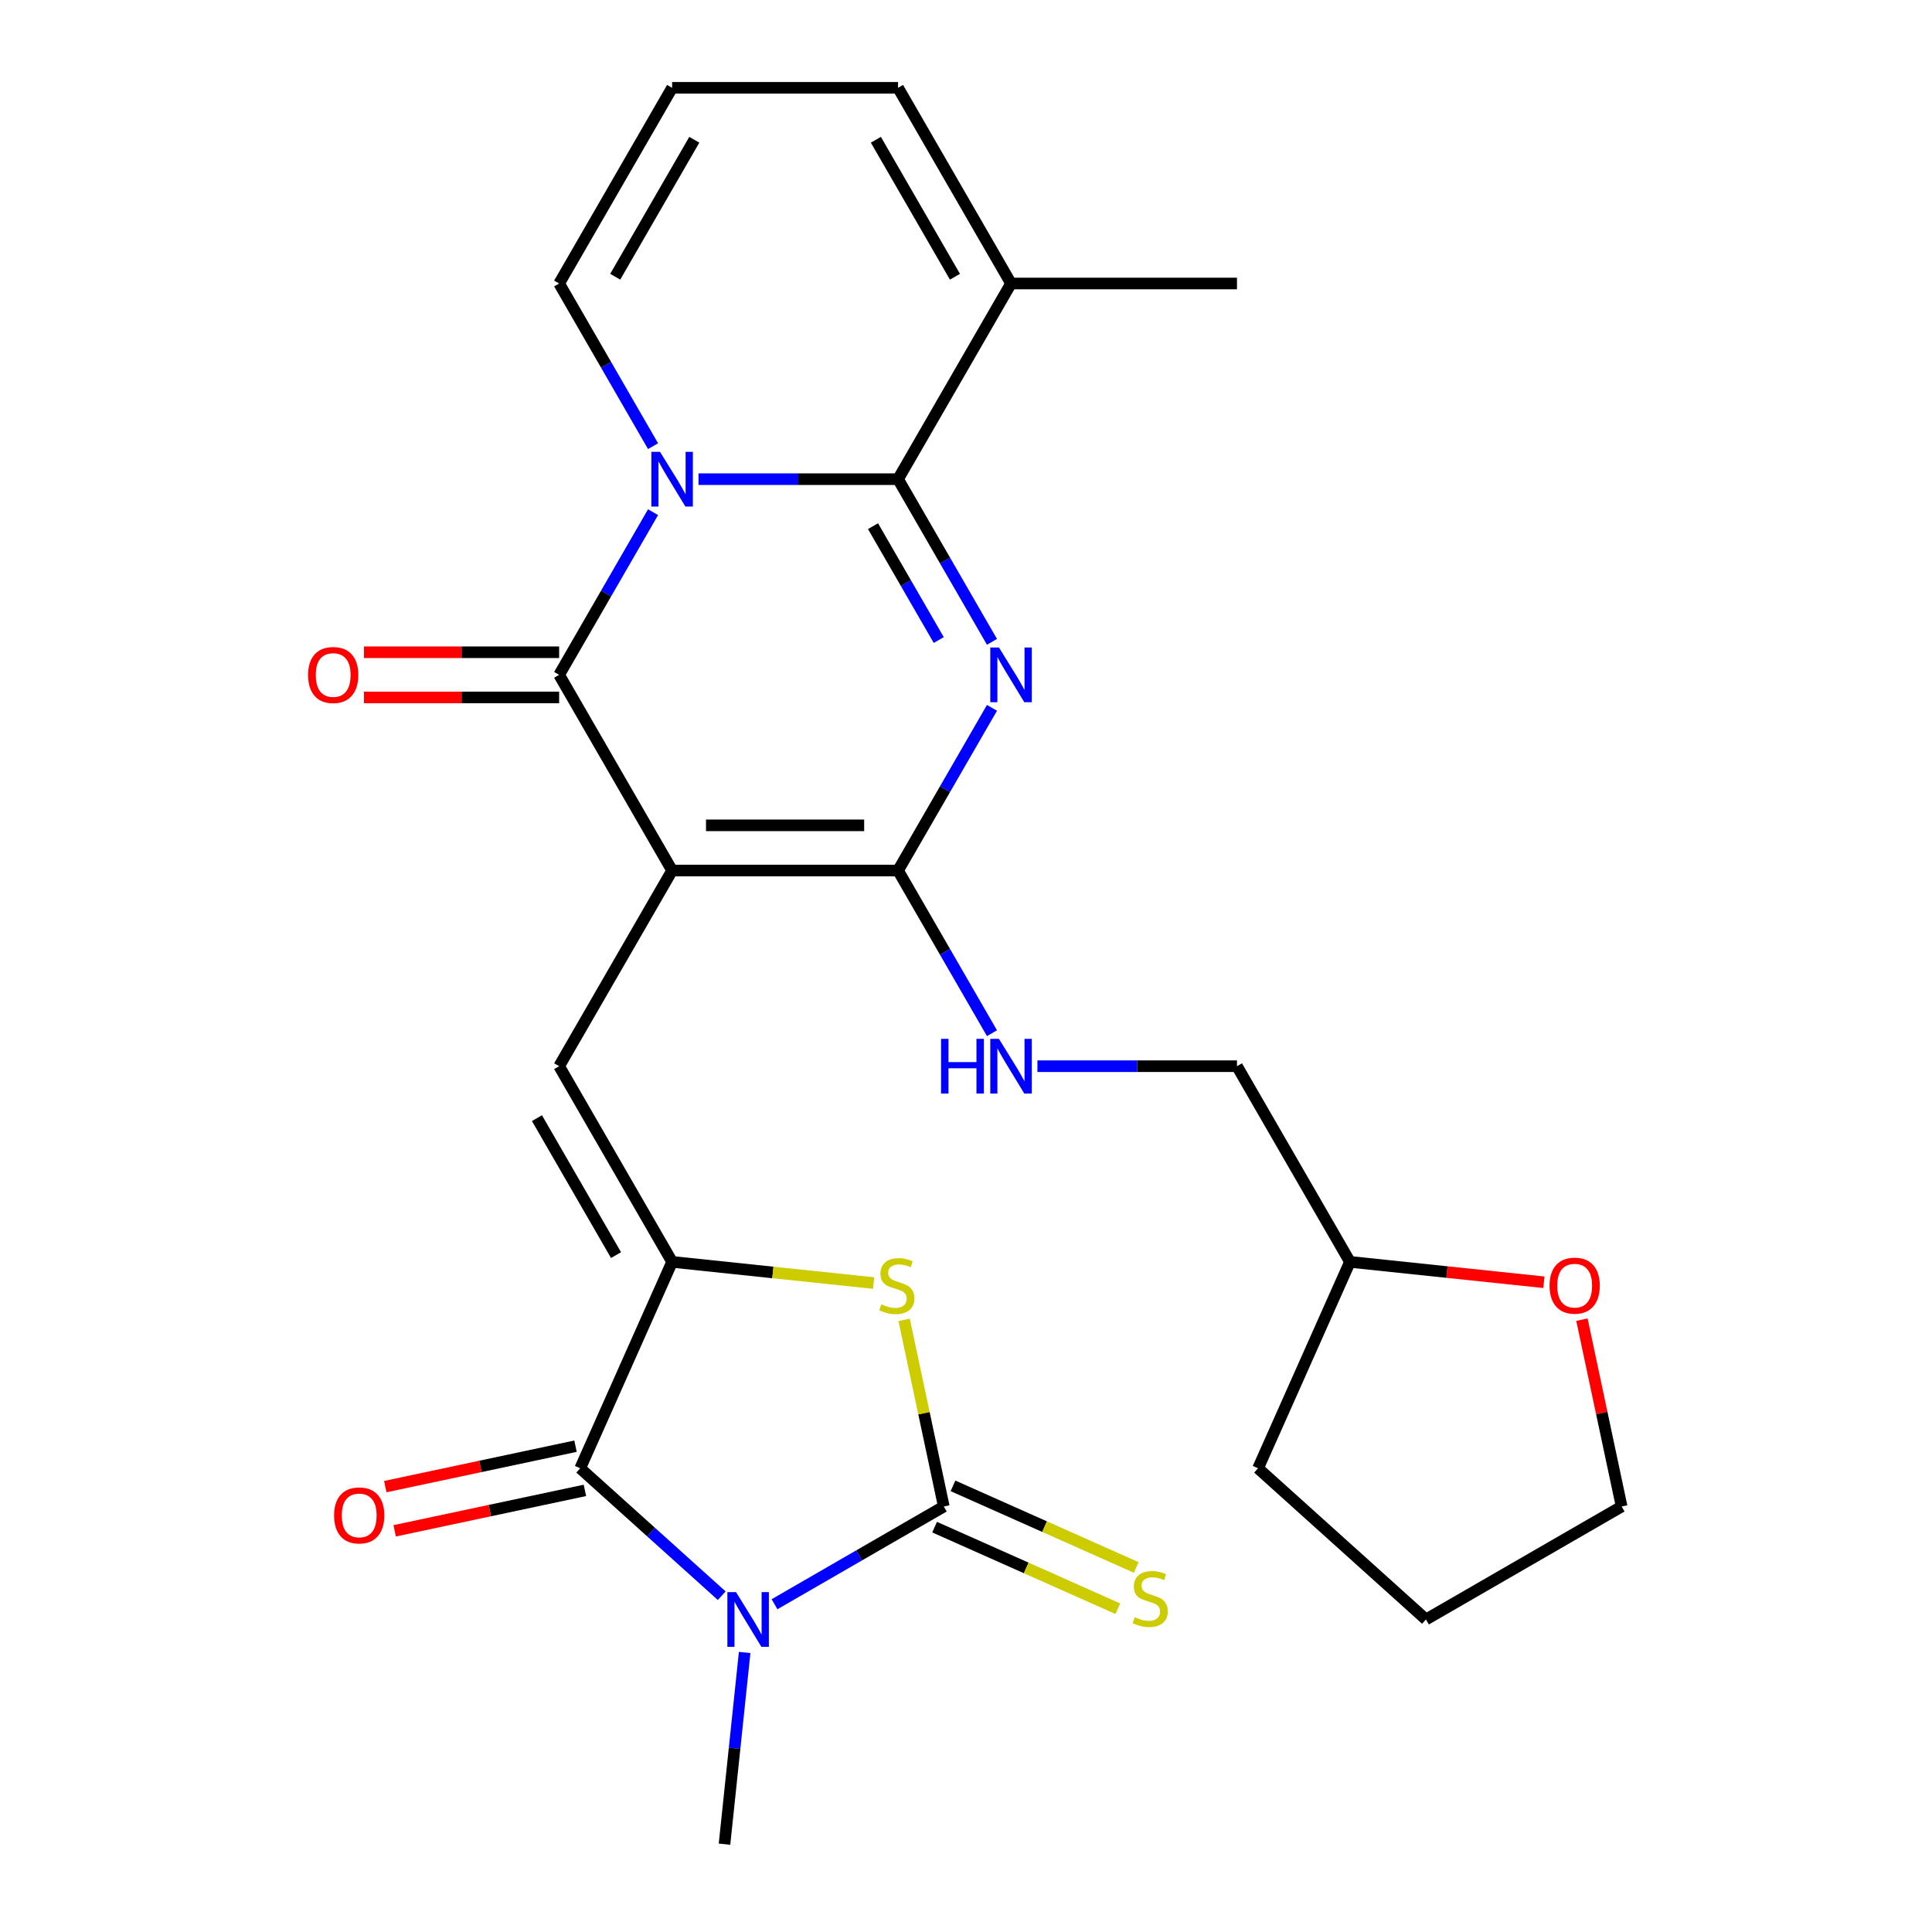 <?xml version='1.0' encoding='iso-8859-1'?>
<svg version='1.1' baseProfile='full'
              xmlns='http://www.w3.org/2000/svg'
                      xmlns:rdkit='http://www.rdkit.org/xml'
                      xmlns:xlink='http://www.w3.org/1999/xlink'
                  xml:space='preserve'
width='1000px' height='1000px' viewBox='0 0 1000 1000'>
<!-- END OF HEADER -->
<rect style='opacity:1.0;fill:#FFFFFF;stroke:none' width='1000' height='1000' x='0' y='0'> </rect>
<path class='bond-4' d='M 347.885,450.58 L 289.41,349.299' style='fill:none;fill-rule:evenodd;stroke:#000000;stroke-width:6px;stroke-linecap:butt;stroke-linejoin:miter;stroke-opacity:1' />
<path class='bond-5' d='M 347.885,450.58 L 464.834,450.58' style='fill:none;fill-rule:evenodd;stroke:#000000;stroke-width:6px;stroke-linecap:butt;stroke-linejoin:miter;stroke-opacity:1' />
<path class='bond-5' d='M 365.427,427.19 L 447.292,427.19' style='fill:none;fill-rule:evenodd;stroke:#000000;stroke-width:6px;stroke-linecap:butt;stroke-linejoin:miter;stroke-opacity:1' />
<path class='bond-9' d='M 347.885,450.58 L 289.41,551.862' style='fill:none;fill-rule:evenodd;stroke:#000000;stroke-width:6px;stroke-linecap:butt;stroke-linejoin:miter;stroke-opacity:1' />
<path class='bond-0' d='M 338.021,265.101 L 313.716,307.2' style='fill:none;fill-rule:evenodd;stroke:#0000FF;stroke-width:6px;stroke-linecap:butt;stroke-linejoin:miter;stroke-opacity:1' />
<path class='bond-0' d='M 313.716,307.2 L 289.41,349.299' style='fill:none;fill-rule:evenodd;stroke:#000000;stroke-width:6px;stroke-linecap:butt;stroke-linejoin:miter;stroke-opacity:1' />
<path class='bond-13' d='M 338.021,230.934 L 313.716,188.835' style='fill:none;fill-rule:evenodd;stroke:#0000FF;stroke-width:6px;stroke-linecap:butt;stroke-linejoin:miter;stroke-opacity:1' />
<path class='bond-13' d='M 313.716,188.835 L 289.41,146.736' style='fill:none;fill-rule:evenodd;stroke:#000000;stroke-width:6px;stroke-linecap:butt;stroke-linejoin:miter;stroke-opacity:1' />
<path class='bond-27' d='M 361.548,248.017 L 413.191,248.017' style='fill:none;fill-rule:evenodd;stroke:#0000FF;stroke-width:6px;stroke-linecap:butt;stroke-linejoin:miter;stroke-opacity:1' />
<path class='bond-27' d='M 413.191,248.017 L 464.834,248.017' style='fill:none;fill-rule:evenodd;stroke:#000000;stroke-width:6px;stroke-linecap:butt;stroke-linejoin:miter;stroke-opacity:1' />
<path class='bond-1' d='M 513.446,366.382 L 489.14,408.481' style='fill:none;fill-rule:evenodd;stroke:#0000FF;stroke-width:6px;stroke-linecap:butt;stroke-linejoin:miter;stroke-opacity:1' />
<path class='bond-1' d='M 489.14,408.481 L 464.834,450.58' style='fill:none;fill-rule:evenodd;stroke:#000000;stroke-width:6px;stroke-linecap:butt;stroke-linejoin:miter;stroke-opacity:1' />
<path class='bond-2' d='M 513.446,332.215 L 489.14,290.116' style='fill:none;fill-rule:evenodd;stroke:#0000FF;stroke-width:6px;stroke-linecap:butt;stroke-linejoin:miter;stroke-opacity:1' />
<path class='bond-2' d='M 489.14,290.116 L 464.834,248.017' style='fill:none;fill-rule:evenodd;stroke:#000000;stroke-width:6px;stroke-linecap:butt;stroke-linejoin:miter;stroke-opacity:1' />
<path class='bond-2' d='M 485.898,331.28 L 468.884,301.811' style='fill:none;fill-rule:evenodd;stroke:#0000FF;stroke-width:6px;stroke-linecap:butt;stroke-linejoin:miter;stroke-opacity:1' />
<path class='bond-2' d='M 468.884,301.811 L 451.87,272.342' style='fill:none;fill-rule:evenodd;stroke:#000000;stroke-width:6px;stroke-linecap:butt;stroke-linejoin:miter;stroke-opacity:1' />
<path class='bond-11' d='M 464.834,248.017 L 523.309,146.736' style='fill:none;fill-rule:evenodd;stroke:#000000;stroke-width:6px;stroke-linecap:butt;stroke-linejoin:miter;stroke-opacity:1' />
<path class='bond-3' d='M 373.564,825.934 L 336.94,792.958' style='fill:none;fill-rule:evenodd;stroke:#0000FF;stroke-width:6px;stroke-linecap:butt;stroke-linejoin:miter;stroke-opacity:1' />
<path class='bond-3' d='M 336.94,792.958 L 300.317,759.982' style='fill:none;fill-rule:evenodd;stroke:#000000;stroke-width:6px;stroke-linecap:butt;stroke-linejoin:miter;stroke-opacity:1' />
<path class='bond-20' d='M 385.432,855.32 L 380.217,904.933' style='fill:none;fill-rule:evenodd;stroke:#0000FF;stroke-width:6px;stroke-linecap:butt;stroke-linejoin:miter;stroke-opacity:1' />
<path class='bond-20' d='M 380.217,904.933 L 375.003,954.545' style='fill:none;fill-rule:evenodd;stroke:#000000;stroke-width:6px;stroke-linecap:butt;stroke-linejoin:miter;stroke-opacity:1' />
<path class='bond-28' d='M 400.891,830.348 L 444.7,805.055' style='fill:none;fill-rule:evenodd;stroke:#0000FF;stroke-width:6px;stroke-linecap:butt;stroke-linejoin:miter;stroke-opacity:1' />
<path class='bond-28' d='M 444.7,805.055 L 488.509,779.762' style='fill:none;fill-rule:evenodd;stroke:#000000;stroke-width:6px;stroke-linecap:butt;stroke-linejoin:miter;stroke-opacity:1' />
<path class='bond-15' d='M 289.41,337.604 L 238.897,337.604' style='fill:none;fill-rule:evenodd;stroke:#000000;stroke-width:6px;stroke-linecap:butt;stroke-linejoin:miter;stroke-opacity:1' />
<path class='bond-15' d='M 238.897,337.604 L 188.384,337.604' style='fill:none;fill-rule:evenodd;stroke:#FF0000;stroke-width:6px;stroke-linecap:butt;stroke-linejoin:miter;stroke-opacity:1' />
<path class='bond-15' d='M 289.41,360.994 L 238.897,360.994' style='fill:none;fill-rule:evenodd;stroke:#000000;stroke-width:6px;stroke-linecap:butt;stroke-linejoin:miter;stroke-opacity:1' />
<path class='bond-15' d='M 238.897,360.994 L 188.384,360.994' style='fill:none;fill-rule:evenodd;stroke:#FF0000;stroke-width:6px;stroke-linecap:butt;stroke-linejoin:miter;stroke-opacity:1' />
<path class='bond-12' d='M 464.834,450.58 L 489.14,492.679' style='fill:none;fill-rule:evenodd;stroke:#000000;stroke-width:6px;stroke-linecap:butt;stroke-linejoin:miter;stroke-opacity:1' />
<path class='bond-12' d='M 489.14,492.679 L 513.446,534.778' style='fill:none;fill-rule:evenodd;stroke:#0000FF;stroke-width:6px;stroke-linecap:butt;stroke-linejoin:miter;stroke-opacity:1' />
<path class='bond-6' d='M 488.509,779.762 L 478.243,731.466' style='fill:none;fill-rule:evenodd;stroke:#000000;stroke-width:6px;stroke-linecap:butt;stroke-linejoin:miter;stroke-opacity:1' />
<path class='bond-6' d='M 478.243,731.466 L 467.978,683.171' style='fill:none;fill-rule:evenodd;stroke:#CCCC00;stroke-width:6px;stroke-linecap:butt;stroke-linejoin:miter;stroke-opacity:1' />
<path class='bond-14' d='M 483.752,790.445 L 531.17,811.557' style='fill:none;fill-rule:evenodd;stroke:#000000;stroke-width:6px;stroke-linecap:butt;stroke-linejoin:miter;stroke-opacity:1' />
<path class='bond-14' d='M 531.17,811.557 L 578.587,832.669' style='fill:none;fill-rule:evenodd;stroke:#CCCC00;stroke-width:6px;stroke-linecap:butt;stroke-linejoin:miter;stroke-opacity:1' />
<path class='bond-14' d='M 493.266,769.078 L 540.683,790.189' style='fill:none;fill-rule:evenodd;stroke:#000000;stroke-width:6px;stroke-linecap:butt;stroke-linejoin:miter;stroke-opacity:1' />
<path class='bond-14' d='M 540.683,790.189 L 588.101,811.301' style='fill:none;fill-rule:evenodd;stroke:#CCCC00;stroke-width:6px;stroke-linecap:butt;stroke-linejoin:miter;stroke-opacity:1' />
<path class='bond-7' d='M 347.885,653.143 L 289.41,551.862' style='fill:none;fill-rule:evenodd;stroke:#000000;stroke-width:6px;stroke-linecap:butt;stroke-linejoin:miter;stroke-opacity:1' />
<path class='bond-7' d='M 318.857,649.646 L 277.925,578.749' style='fill:none;fill-rule:evenodd;stroke:#000000;stroke-width:6px;stroke-linecap:butt;stroke-linejoin:miter;stroke-opacity:1' />
<path class='bond-8' d='M 347.885,653.143 L 300.317,759.982' style='fill:none;fill-rule:evenodd;stroke:#000000;stroke-width:6px;stroke-linecap:butt;stroke-linejoin:miter;stroke-opacity:1' />
<path class='bond-10' d='M 347.885,653.143 L 400.037,658.624' style='fill:none;fill-rule:evenodd;stroke:#000000;stroke-width:6px;stroke-linecap:butt;stroke-linejoin:miter;stroke-opacity:1' />
<path class='bond-10' d='M 400.037,658.624 L 452.19,664.106' style='fill:none;fill-rule:evenodd;stroke:#CCCC00;stroke-width:6px;stroke-linecap:butt;stroke-linejoin:miter;stroke-opacity:1' />
<path class='bond-16' d='M 297.885,748.542 L 248.65,759.008' style='fill:none;fill-rule:evenodd;stroke:#000000;stroke-width:6px;stroke-linecap:butt;stroke-linejoin:miter;stroke-opacity:1' />
<path class='bond-16' d='M 248.65,759.008 L 199.415,769.473' style='fill:none;fill-rule:evenodd;stroke:#FF0000;stroke-width:6px;stroke-linecap:butt;stroke-linejoin:miter;stroke-opacity:1' />
<path class='bond-16' d='M 302.749,771.421 L 253.513,781.886' style='fill:none;fill-rule:evenodd;stroke:#000000;stroke-width:6px;stroke-linecap:butt;stroke-linejoin:miter;stroke-opacity:1' />
<path class='bond-16' d='M 253.513,781.886 L 204.278,792.352' style='fill:none;fill-rule:evenodd;stroke:#FF0000;stroke-width:6px;stroke-linecap:butt;stroke-linejoin:miter;stroke-opacity:1' />
<path class='bond-18' d='M 523.309,146.736 L 464.834,45.455' style='fill:none;fill-rule:evenodd;stroke:#000000;stroke-width:6px;stroke-linecap:butt;stroke-linejoin:miter;stroke-opacity:1' />
<path class='bond-18' d='M 494.282,143.239 L 453.349,72.342' style='fill:none;fill-rule:evenodd;stroke:#000000;stroke-width:6px;stroke-linecap:butt;stroke-linejoin:miter;stroke-opacity:1' />
<path class='bond-23' d='M 523.309,146.736 L 640.259,146.736' style='fill:none;fill-rule:evenodd;stroke:#000000;stroke-width:6px;stroke-linecap:butt;stroke-linejoin:miter;stroke-opacity:1' />
<path class='bond-21' d='M 536.973,551.862 L 588.616,551.862' style='fill:none;fill-rule:evenodd;stroke:#0000FF;stroke-width:6px;stroke-linecap:butt;stroke-linejoin:miter;stroke-opacity:1' />
<path class='bond-21' d='M 588.616,551.862 L 640.259,551.862' style='fill:none;fill-rule:evenodd;stroke:#000000;stroke-width:6px;stroke-linecap:butt;stroke-linejoin:miter;stroke-opacity:1' />
<path class='bond-17' d='M 289.41,146.736 L 347.885,45.455' style='fill:none;fill-rule:evenodd;stroke:#000000;stroke-width:6px;stroke-linecap:butt;stroke-linejoin:miter;stroke-opacity:1' />
<path class='bond-17' d='M 318.437,143.239 L 359.37,72.342' style='fill:none;fill-rule:evenodd;stroke:#000000;stroke-width:6px;stroke-linecap:butt;stroke-linejoin:miter;stroke-opacity:1' />
<path class='bond-29' d='M 347.885,45.455 L 464.834,45.455' style='fill:none;fill-rule:evenodd;stroke:#000000;stroke-width:6px;stroke-linecap:butt;stroke-linejoin:miter;stroke-opacity:1' />
<path class='bond-19' d='M 799.119,663.694 L 748.926,658.418' style='fill:none;fill-rule:evenodd;stroke:#FF0000;stroke-width:6px;stroke-linecap:butt;stroke-linejoin:miter;stroke-opacity:1' />
<path class='bond-19' d='M 748.926,658.418 L 698.734,653.143' style='fill:none;fill-rule:evenodd;stroke:#000000;stroke-width:6px;stroke-linecap:butt;stroke-linejoin:miter;stroke-opacity:1' />
<path class='bond-24' d='M 818.802,683.051 L 829.08,731.406' style='fill:none;fill-rule:evenodd;stroke:#FF0000;stroke-width:6px;stroke-linecap:butt;stroke-linejoin:miter;stroke-opacity:1' />
<path class='bond-24' d='M 829.08,731.406 L 839.358,779.762' style='fill:none;fill-rule:evenodd;stroke:#000000;stroke-width:6px;stroke-linecap:butt;stroke-linejoin:miter;stroke-opacity:1' />
<path class='bond-22' d='M 640.259,551.862 L 698.734,653.143' style='fill:none;fill-rule:evenodd;stroke:#000000;stroke-width:6px;stroke-linecap:butt;stroke-linejoin:miter;stroke-opacity:1' />
<path class='bond-25' d='M 698.734,653.143 L 651.166,759.982' style='fill:none;fill-rule:evenodd;stroke:#000000;stroke-width:6px;stroke-linecap:butt;stroke-linejoin:miter;stroke-opacity:1' />
<path class='bond-30' d='M 839.358,779.762 L 738.077,838.236' style='fill:none;fill-rule:evenodd;stroke:#000000;stroke-width:6px;stroke-linecap:butt;stroke-linejoin:miter;stroke-opacity:1' />
<path class='bond-26' d='M 651.166,759.982 L 738.077,838.236' style='fill:none;fill-rule:evenodd;stroke:#000000;stroke-width:6px;stroke-linecap:butt;stroke-linejoin:miter;stroke-opacity:1' />
<path  class='atom-1' d='M 341.625 233.857
L 350.905 248.857
Q 351.825 250.337, 353.305 253.017
Q 354.785 255.697, 354.865 255.857
L 354.865 233.857
L 358.625 233.857
L 358.625 262.177
L 354.745 262.177
L 344.785 245.777
Q 343.625 243.857, 342.385 241.657
Q 341.185 239.457, 340.825 238.777
L 340.825 262.177
L 337.145 262.177
L 337.145 233.857
L 341.625 233.857
' fill='#0000FF'/>
<path  class='atom-2' d='M 517.049 335.139
L 526.329 350.139
Q 527.249 351.619, 528.729 354.299
Q 530.209 356.979, 530.289 357.139
L 530.289 335.139
L 534.049 335.139
L 534.049 363.459
L 530.169 363.459
L 520.209 347.059
Q 519.049 345.139, 517.809 342.939
Q 516.609 340.739, 516.249 340.059
L 516.249 363.459
L 512.569 363.459
L 512.569 335.139
L 517.049 335.139
' fill='#0000FF'/>
<path  class='atom-4' d='M 380.968 824.076
L 390.248 839.076
Q 391.168 840.556, 392.648 843.236
Q 394.128 845.916, 394.208 846.076
L 394.208 824.076
L 397.968 824.076
L 397.968 852.396
L 394.088 852.396
L 384.128 835.996
Q 382.968 834.076, 381.728 831.876
Q 380.528 829.676, 380.168 828.996
L 380.168 852.396
L 376.488 852.396
L 376.488 824.076
L 380.968 824.076
' fill='#0000FF'/>
<path  class='atom-11' d='M 456.194 675.088
Q 456.514 675.208, 457.834 675.768
Q 459.154 676.328, 460.594 676.688
Q 462.074 677.008, 463.514 677.008
Q 466.194 677.008, 467.754 675.728
Q 469.314 674.408, 469.314 672.128
Q 469.314 670.568, 468.514 669.608
Q 467.754 668.648, 466.554 668.128
Q 465.354 667.608, 463.354 667.008
Q 460.834 666.248, 459.314 665.528
Q 457.834 664.808, 456.754 663.288
Q 455.714 661.768, 455.714 659.208
Q 455.714 655.648, 458.114 653.448
Q 460.554 651.248, 465.354 651.248
Q 468.634 651.248, 472.354 652.808
L 471.434 655.888
Q 468.034 654.488, 465.474 654.488
Q 462.714 654.488, 461.194 655.648
Q 459.674 656.768, 459.714 658.728
Q 459.714 660.248, 460.474 661.168
Q 461.274 662.088, 462.394 662.608
Q 463.554 663.128, 465.474 663.728
Q 468.034 664.528, 469.554 665.328
Q 471.074 666.128, 472.154 667.768
Q 473.274 669.368, 473.274 672.128
Q 473.274 676.048, 470.634 678.168
Q 468.034 680.248, 463.674 680.248
Q 461.154 680.248, 459.234 679.688
Q 457.354 679.168, 455.114 678.248
L 456.194 675.088
' fill='#CCCC00'/>
<path  class='atom-13' d='M 487.089 537.702
L 490.929 537.702
L 490.929 549.742
L 505.409 549.742
L 505.409 537.702
L 509.249 537.702
L 509.249 566.022
L 505.409 566.022
L 505.409 552.942
L 490.929 552.942
L 490.929 566.022
L 487.089 566.022
L 487.089 537.702
' fill='#0000FF'/>
<path  class='atom-13' d='M 517.049 537.702
L 526.329 552.702
Q 527.249 554.182, 528.729 556.862
Q 530.209 559.542, 530.289 559.702
L 530.289 537.702
L 534.049 537.702
L 534.049 566.022
L 530.169 566.022
L 520.209 549.622
Q 519.049 547.702, 517.809 545.502
Q 516.609 543.302, 516.249 542.622
L 516.249 566.022
L 512.569 566.022
L 512.569 537.702
L 517.049 537.702
' fill='#0000FF'/>
<path  class='atom-15' d='M 587.348 837.049
Q 587.668 837.169, 588.988 837.729
Q 590.308 838.289, 591.748 838.649
Q 593.228 838.969, 594.668 838.969
Q 597.348 838.969, 598.908 837.689
Q 600.468 836.369, 600.468 834.089
Q 600.468 832.529, 599.668 831.569
Q 598.908 830.609, 597.708 830.089
Q 596.508 829.569, 594.508 828.969
Q 591.988 828.209, 590.468 827.489
Q 588.988 826.769, 587.908 825.249
Q 586.868 823.729, 586.868 821.169
Q 586.868 817.609, 589.268 815.409
Q 591.708 813.209, 596.508 813.209
Q 599.788 813.209, 603.508 814.769
L 602.588 817.849
Q 599.188 816.449, 596.628 816.449
Q 593.868 816.449, 592.348 817.609
Q 590.828 818.729, 590.868 820.689
Q 590.868 822.209, 591.628 823.129
Q 592.428 824.049, 593.548 824.569
Q 594.708 825.089, 596.628 825.689
Q 599.188 826.489, 600.708 827.289
Q 602.228 828.089, 603.308 829.729
Q 604.428 831.329, 604.428 834.089
Q 604.428 838.009, 601.788 840.129
Q 599.188 842.209, 594.828 842.209
Q 592.308 842.209, 590.388 841.649
Q 588.508 841.129, 586.268 840.209
L 587.348 837.049
' fill='#CCCC00'/>
<path  class='atom-16' d='M 159.46 349.379
Q 159.46 342.579, 162.82 338.779
Q 166.18 334.979, 172.46 334.979
Q 178.74 334.979, 182.1 338.779
Q 185.46 342.579, 185.46 349.379
Q 185.46 356.259, 182.06 360.179
Q 178.66 364.059, 172.46 364.059
Q 166.22 364.059, 162.82 360.179
Q 159.46 356.299, 159.46 349.379
M 172.46 360.859
Q 176.78 360.859, 179.1 357.979
Q 181.46 355.059, 181.46 349.379
Q 181.46 343.819, 179.1 341.019
Q 176.78 338.179, 172.46 338.179
Q 168.14 338.179, 165.78 340.979
Q 163.46 343.779, 163.46 349.379
Q 163.46 355.099, 165.78 357.979
Q 168.14 360.859, 172.46 360.859
' fill='#FF0000'/>
<path  class='atom-17' d='M 172.923 784.377
Q 172.923 777.577, 176.283 773.777
Q 179.643 769.977, 185.923 769.977
Q 192.203 769.977, 195.563 773.777
Q 198.923 777.577, 198.923 784.377
Q 198.923 791.257, 195.523 795.177
Q 192.123 799.057, 185.923 799.057
Q 179.683 799.057, 176.283 795.177
Q 172.923 791.297, 172.923 784.377
M 185.923 795.857
Q 190.243 795.857, 192.563 792.977
Q 194.923 790.057, 194.923 784.377
Q 194.923 778.817, 192.563 776.017
Q 190.243 773.177, 185.923 773.177
Q 181.603 773.177, 179.243 775.977
Q 176.923 778.777, 176.923 784.377
Q 176.923 790.097, 179.243 792.977
Q 181.603 795.857, 185.923 795.857
' fill='#FF0000'/>
<path  class='atom-20' d='M 802.043 665.448
Q 802.043 658.648, 805.403 654.848
Q 808.763 651.048, 815.043 651.048
Q 821.323 651.048, 824.683 654.848
Q 828.043 658.648, 828.043 665.448
Q 828.043 672.328, 824.643 676.248
Q 821.243 680.128, 815.043 680.128
Q 808.803 680.128, 805.403 676.248
Q 802.043 672.368, 802.043 665.448
M 815.043 676.928
Q 819.363 676.928, 821.683 674.048
Q 824.043 671.128, 824.043 665.448
Q 824.043 659.888, 821.683 657.088
Q 819.363 654.248, 815.043 654.248
Q 810.723 654.248, 808.363 657.048
Q 806.043 659.848, 806.043 665.448
Q 806.043 671.168, 808.363 674.048
Q 810.723 676.928, 815.043 676.928
' fill='#FF0000'/>
</svg>
